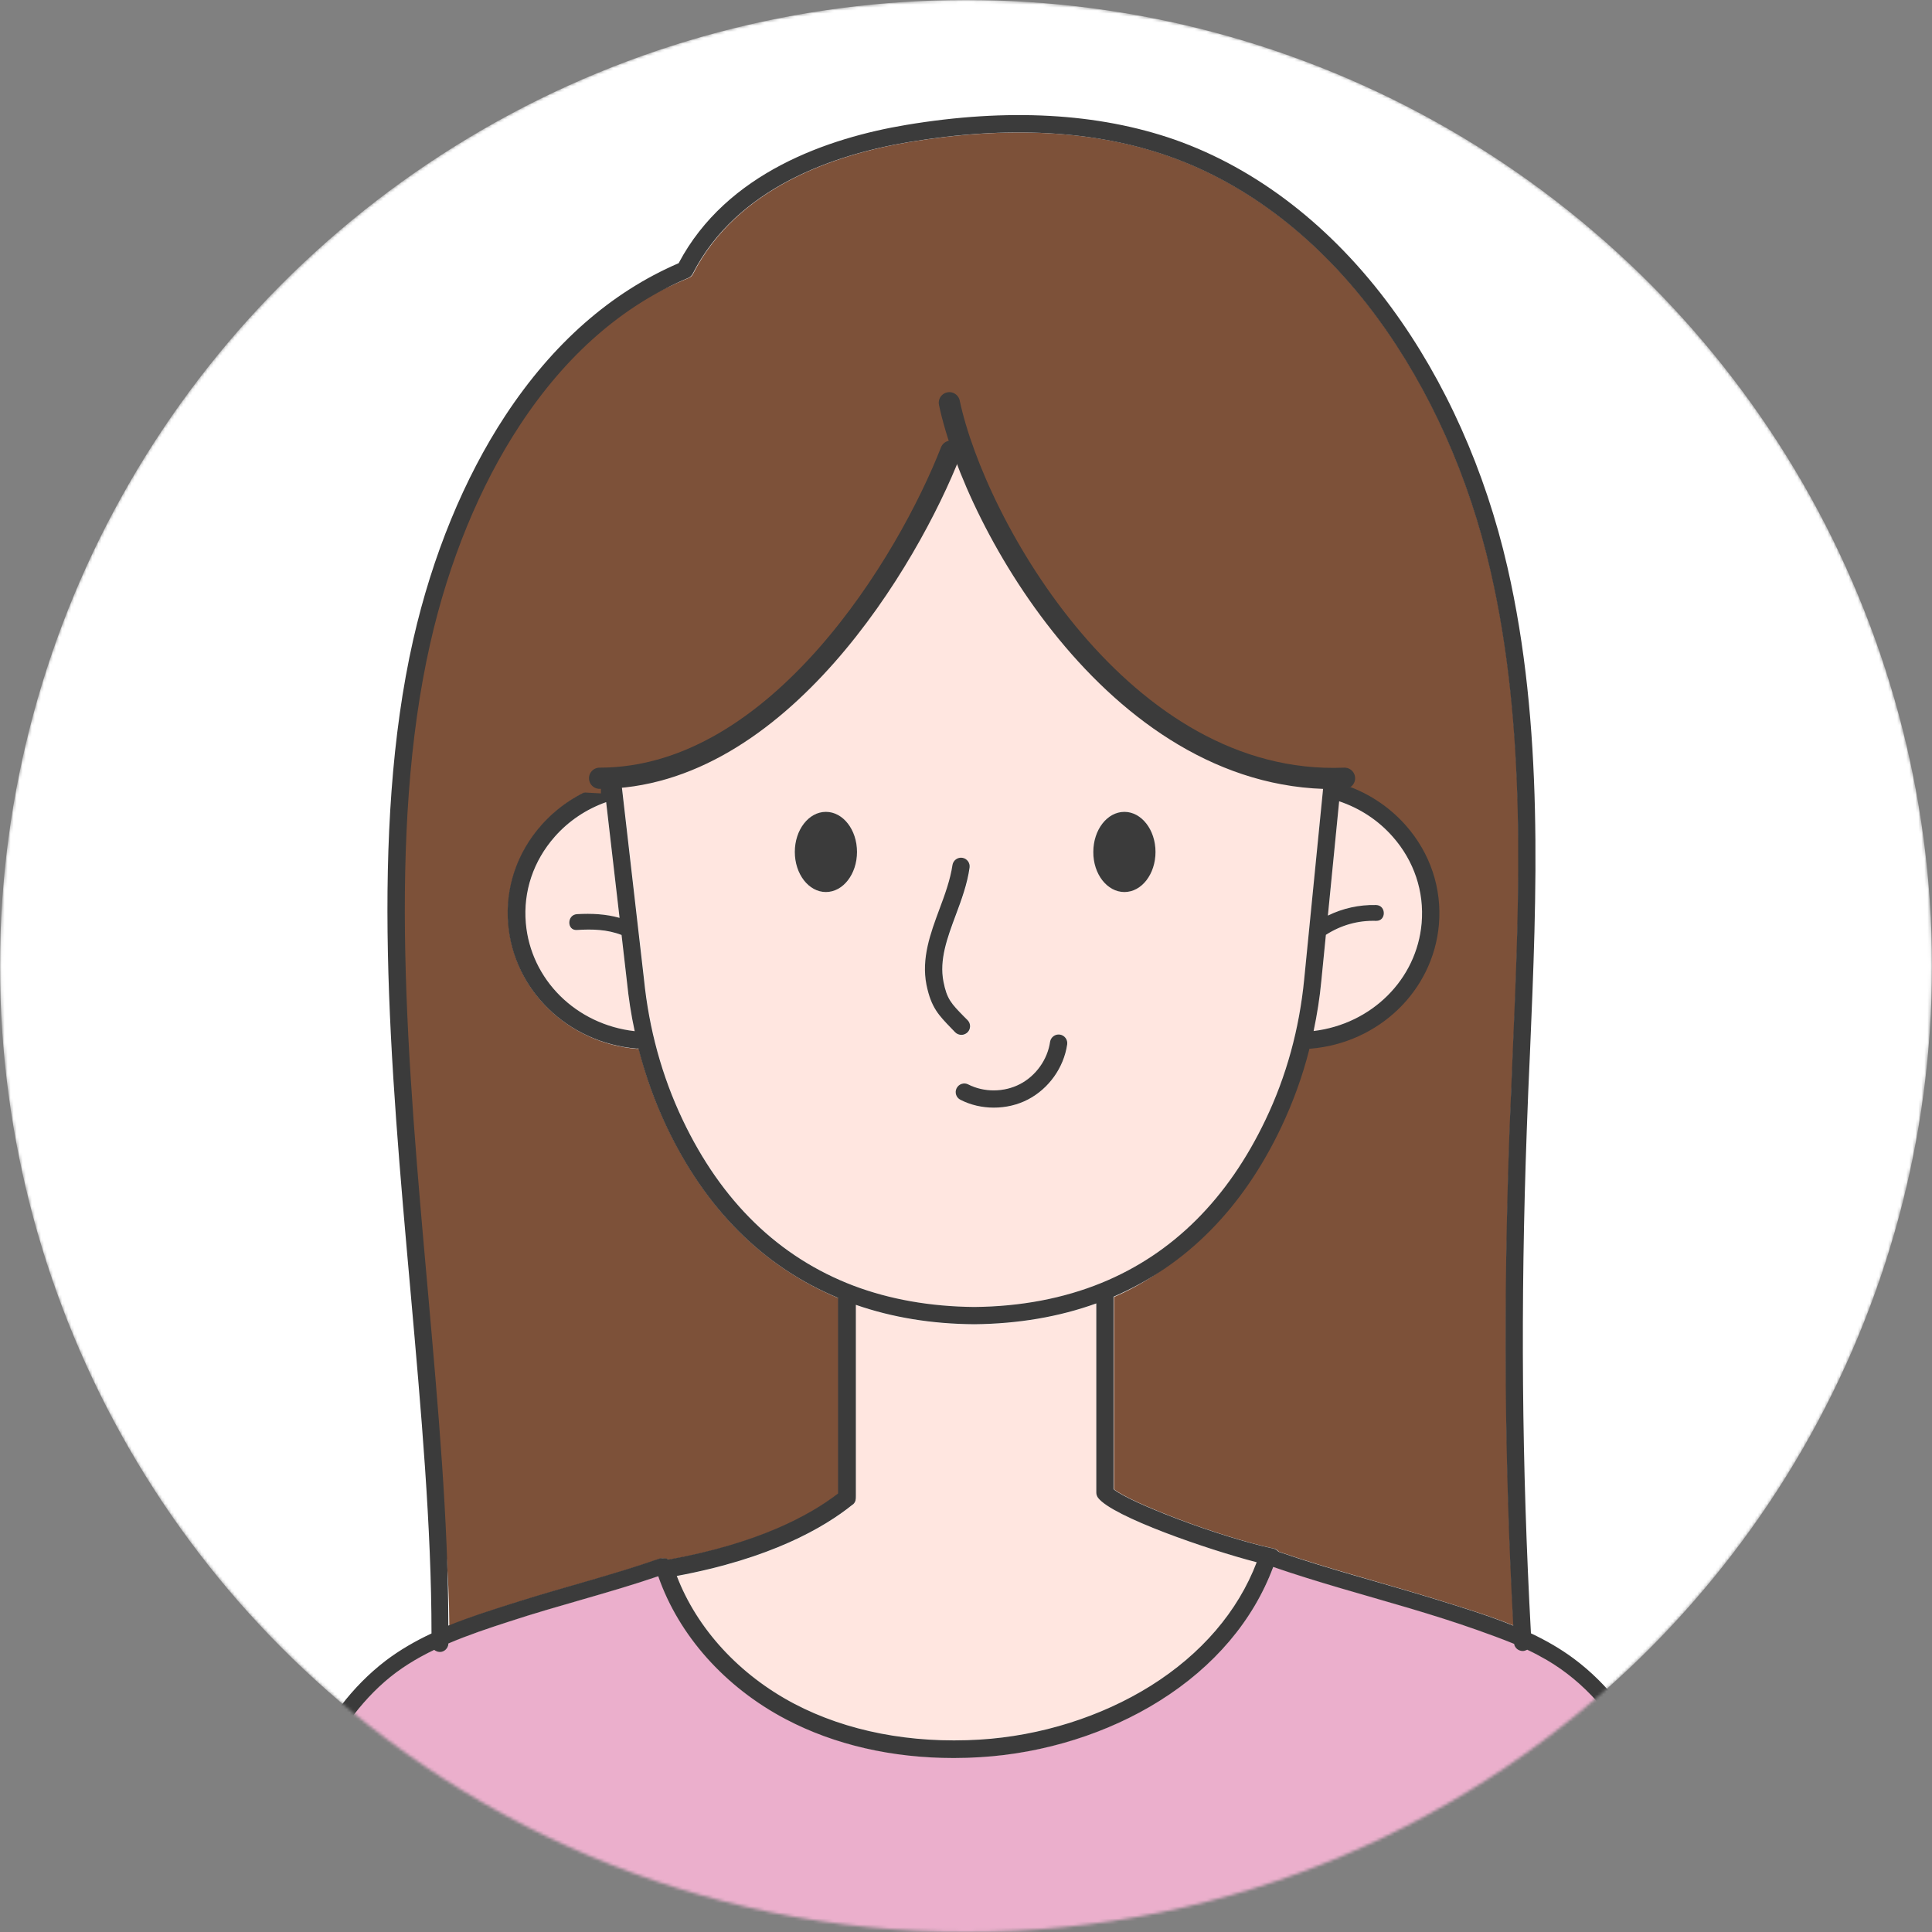 <svg width="638" height="638" viewBox="0 0 638 638" fill="none" xmlns="http://www.w3.org/2000/svg">
<rect x="0" y="0" width="638" height="638" fill="#808080" stroke="none"/>
<mask id="mask0_308_437" style="mask-type:alpha" maskUnits="userSpaceOnUse" x="0" y="0" width="638" height="638">
<circle cx="319" cy="319" r="318" fill="#FBFBFB" stroke="#CDCDCD" stroke-width="2"/>
</mask>
<g mask="url(#mask0_308_437)">
<circle cx="319" cy="319" r="319" fill="white"/>
<path d="M190.51 301.926C195.363 301.596 200.076 301.832 204.599 303.151L200.17 264.937C193.62 267.245 187.777 271.156 183.206 276.34C176.138 284.303 172.746 294.434 173.641 304.848C175.243 323.507 190.274 338.35 209.594 340.565C208.416 335.146 207.568 329.586 207.002 323.979L205.259 308.806C200.547 307.015 195.552 306.827 190.51 307.157C187.164 307.345 187.164 302.115 190.51 301.926Z" fill="#FFE6E0"/>
<path d="M510.834 548.084C508.713 546.859 506.593 545.728 504.378 544.691C504.001 544.927 503.53 545.115 503.012 545.115C501.551 545.162 500.279 544.173 500.043 542.759C496.038 541.063 491.986 539.602 487.886 538.189C480.441 535.55 472.902 533.194 465.315 530.932C450.378 526.503 435.252 522.45 420.504 517.361C413.954 534.984 401.043 550.251 382.996 561.56C365.844 572.304 344.828 578.901 323.812 580.173C320.844 580.362 317.922 580.456 315.001 580.456C294.598 580.456 275.561 576.074 259.54 567.639C239.467 557.084 224.199 539.979 217.414 520.424C201.157 525.984 184.43 530.037 168.126 535.408C161.435 537.623 154.697 539.838 148.147 542.618C148.147 544.173 146.875 545.445 145.273 545.445C144.566 545.445 143.953 545.162 143.435 544.738C137.545 547.566 131.985 550.958 127.037 555.293C117.094 564.011 109.885 575.272 104.513 587.288C98.623 600.435 94.901 614.571 92.026 628.613C88.822 644.21 86.89 660.042 86.231 675.922C91.838 675.686 97.539 676.016 103.1 676.016C116.246 676.016 129.393 676.016 142.54 676.016C146.215 676.016 149.89 676.016 153.519 676.016V624.372C153.519 622.817 154.791 621.498 156.393 621.498C157.948 621.498 159.267 622.77 159.267 624.372V676.016C172.037 676.016 184.807 676.016 197.623 676.016C219.346 676.016 241.069 676.016 262.791 676.016C286.069 676.016 309.393 676.016 332.671 676.016C355.666 676.016 378.661 676.016 401.655 676.016C422.671 676.016 443.64 676.016 464.656 676.016C468.378 676.016 472.101 676.016 475.823 676.016V624.372C475.823 622.817 477.095 621.498 478.698 621.498C480.253 621.498 481.572 622.77 481.572 624.372V676.016C493.211 676.016 504.897 676.016 516.535 676.016C528.221 676.016 539.907 676.016 551.593 676.016C554.986 676.016 558.378 676.016 561.771 676.016C560.97 656.885 558.378 637.896 553.902 619.283C547.352 592.189 536.138 562.927 510.834 548.084Z" fill="#EBAFCC"/>
<path d="M262.225 562.597C279.613 571.738 300.77 575.838 323.482 574.471C343.602 573.246 363.628 566.932 379.979 556.707C396.754 546.199 408.817 532.11 414.99 515.9C398.922 511.754 367.351 500.869 362.592 494.602C362.215 494.083 362.026 493.518 362.026 492.858V430.471C349.775 434.9 336.251 437.209 321.738 437.35C307.649 437.256 294.503 435.089 282.628 430.942V493.989C282.628 495.12 282.628 495.921 281.78 496.769C281.686 496.864 281.639 496.911 281.544 496.958C272.12 504.591 254.45 514.722 223.539 520.471C230.183 537.858 244.084 553.078 262.225 562.597Z" fill="#FFE6E0"/>
<path d="M454.432 304.093C448.447 303.952 442.84 305.554 437.845 308.711L436.337 323.931C435.772 329.539 434.924 335.052 433.793 340.471C452.971 338.162 467.814 323.413 469.463 304.847C470.359 294.434 467.013 284.303 459.945 276.339C455.186 270.968 449.107 266.915 442.228 264.606L438.505 302.35C443.453 299.9 448.919 298.722 454.432 298.863C457.824 298.957 457.824 304.188 454.432 304.093Z" fill="#FFE6E0"/>
<path d="M225.473 369.779C238.289 396.78 257.326 415.204 281.923 424.581C293.892 429.151 307.274 431.507 321.74 431.602C337.054 431.46 351.237 428.822 363.818 423.638C387.332 414.026 405.567 395.884 417.96 369.779C424.792 355.408 429.08 339.764 430.73 323.366L437.138 258.763C429.033 259.989 419.468 260.978 409.62 260.978C396.803 260.978 383.562 259.282 372.489 254.24C369.237 252.779 366.127 250.989 363.112 249.009C360.143 254.947 355.714 258.999 349.965 261.119C347.373 262.062 343.934 262.816 339.598 262.816C332.813 262.816 323.813 261.025 312.174 255.418C296.153 247.737 282.488 231.716 274.666 211.549C273.3 208.062 272.263 204.481 271.415 200.899C260.766 218.193 247.713 236.193 230.75 247.502C222.74 252.873 214.022 256.596 205.258 258.669L212.75 323.319C214.305 339.764 218.64 355.408 225.473 369.779ZM371.311 268.046C377.012 268.046 381.583 273.983 381.583 281.287C381.583 288.591 376.965 294.528 371.311 294.528C365.609 294.528 361.038 288.591 361.038 281.287C360.991 273.983 365.609 268.046 371.311 268.046ZM336.866 357.999C342.143 355.266 345.913 349.942 346.808 344.052C347.044 342.497 348.504 341.413 350.059 341.648C351.614 341.884 352.698 343.345 352.462 344.9C351.331 352.533 346.384 359.507 339.504 363.088C336.017 364.879 332.153 365.774 328.242 365.774C324.426 365.774 320.609 364.926 317.216 363.183C315.803 362.476 315.237 360.732 315.944 359.366C316.651 357.952 318.394 357.387 319.761 358.094C325.038 360.779 331.588 360.732 336.866 357.999ZM310.337 300.277C312.127 295.517 313.918 290.617 314.625 285.764C314.86 284.209 316.274 283.125 317.876 283.36C319.431 283.596 320.515 285.01 320.279 286.612C319.525 292.031 317.546 297.261 315.708 302.303C312.881 309.889 310.242 317.052 311.656 324.261C312.787 330.01 314.201 331.47 318.394 335.758C318.771 336.135 319.195 336.559 319.619 336.984C320.703 338.114 320.703 339.905 319.572 341.036C319.007 341.554 318.3 341.837 317.593 341.837C316.839 341.837 316.085 341.554 315.52 340.989C315.096 340.565 314.719 340.141 314.342 339.764C309.96 335.287 307.557 332.837 306.096 325.392C304.258 316.533 307.368 308.287 310.337 300.277ZM272.734 294.575C267.033 294.575 262.462 288.638 262.462 281.334C262.462 274.031 267.08 268.093 272.734 268.093C278.436 268.093 283.007 274.031 283.007 281.334C283.054 288.638 278.436 294.575 272.734 294.575ZM243.473 254.004C252.755 245.004 265.996 240.434 278.954 241.847C280.509 242.036 281.64 243.402 281.499 245.004C281.31 246.559 279.897 247.69 278.342 247.549C267.221 246.371 255.394 250.423 247.478 258.104C246.912 258.622 246.206 258.905 245.499 258.905C244.745 258.905 243.991 258.622 243.473 258.057C242.295 256.879 242.342 255.088 243.473 254.004Z" fill="#FFE6E0"/>
<path d="M171.19 528.999C186.693 524.099 202.478 520.188 217.792 514.816C218.311 514.628 218.735 514.628 219.159 514.722C219.771 514.628 220.431 514.816 220.949 515.099C250.494 509.821 267.599 500.539 276.881 493.282C276.881 484.282 276.881 434.052 276.881 428.68C252.285 418.455 233.248 399.465 220.29 372.229C216.332 363.936 213.222 355.266 210.96 346.313C210.818 346.313 210.677 346.36 210.536 346.36C210.441 346.36 210.394 346.36 210.3 346.36C187.635 344.428 169.824 327.135 167.939 305.318C166.902 293.35 170.813 281.711 178.918 272.569C183.818 267.056 189.897 262.815 196.776 260.13C194.42 260.365 192.064 260.507 189.756 260.507C180.614 260.507 171.803 258.527 164.122 254.522C162.708 253.768 162.19 252.072 162.944 250.658C163.698 249.245 165.394 248.726 166.808 249.48C184.101 258.575 207.991 255.936 227.593 242.836C245.499 230.821 259.07 210.653 270.002 192.276C269.248 185.067 269.578 177.904 270.944 171.072C273.913 156.559 281.546 144.731 293.044 136.768C294.363 135.873 296.107 136.203 297.002 137.475C297.897 138.794 297.567 140.538 296.295 141.433C279.237 153.26 273.913 173.004 275.656 191.192C275.986 191.852 276.08 192.606 275.892 193.313C276.599 199.014 278.012 204.527 279.991 209.569C283.431 218.475 293.751 240.339 314.672 250.376C322.494 254.145 337.243 259.847 348.033 255.889C352.746 254.145 356.138 250.8 358.494 245.664C352.463 240.81 347.28 234.967 343.274 228.37C335.971 216.402 333.379 203.019 336.018 190.815C336.348 189.26 337.855 188.271 339.41 188.601C340.965 188.93 341.955 190.438 341.625 191.993C339.316 202.784 341.625 214.658 348.175 225.402C354.489 235.721 364.007 244.156 374.939 249.151C381.678 252.213 407.452 261.355 455.091 249.48C456.646 249.103 458.154 250.046 458.531 251.554C458.908 253.062 457.966 254.616 456.458 254.993C453.489 255.747 448.824 256.784 443.029 257.868C443.029 257.962 443.029 258.056 443.029 258.103L442.934 258.904C451.275 261.449 457.298 268.497 463 274.999C471.105 284.188 473.537 292.031 472.5 303.999C470.568 325.816 456.212 343.615 433.5 345.499C433.406 345.499 432.594 345.499 432.5 345.499L430 342.499C427.691 351.452 422.411 364.502 418.5 372.795C405.777 399.606 391.856 417.936 367.871 428.303V491.774C373.054 496.109 402.363 507.465 420.646 511.376C421.353 511.518 421.919 511.895 422.295 512.413C439.589 518.35 457.306 522.874 474.741 528.293C483.034 530.884 491.657 533.476 499.856 536.821C496.934 482.303 496.557 430.046 498.631 372.795C498.913 364.454 499.29 355.926 499.667 347.727C501.929 294.952 504.238 240.339 492.364 188.601C485.201 157.501 472.337 128.569 455.044 105.056C436.102 79.281 412.306 60.81 386.154 51.621C361.793 43.045 332.908 41.49 300.3 46.909C275.751 51.009 243.379 61.893 228.866 90.448C228.583 91.061 228.065 91.532 227.452 91.768C205.777 100.862 185.72 113.632 170.5 136.768C157.259 156.888 144.626 191.145 138.5 218.239C124.27 280.957 131.95 354.795 138.5 428.68C142.034 468.167 148.195 502.376 148.384 536.916C155.734 533.853 163.604 531.403 171.19 528.999ZM363.442 218.239C378.803 216.166 395.201 220.69 407.311 230.397C408.536 231.386 408.725 233.177 407.735 234.402C407.17 235.109 406.322 235.486 405.521 235.486C404.908 235.486 404.248 235.297 403.73 234.873C392.798 226.156 378.049 222.056 364.196 223.941C362.641 224.13 361.18 223.046 360.992 221.491C360.803 219.889 361.887 218.475 363.442 218.239Z" fill="#7D5139"/>
<path d="M272.737 294.576C278.41 294.576 283.009 288.647 283.009 281.335C283.009 274.022 278.41 268.094 272.737 268.094C267.064 268.094 262.465 274.022 262.465 281.335C262.465 288.647 267.064 294.576 272.737 294.576Z" fill="#3B3B3B"/>
<path d="M371.312 294.576C377.013 294.576 381.584 288.638 381.584 281.335C381.584 274.031 376.966 268.094 371.312 268.094C365.61 268.094 361.039 274.031 361.039 281.335C360.992 288.638 365.61 294.576 371.312 294.576Z" fill="#3B3B3B"/>
<path d="M546.175 580.927C539.908 568.063 531.238 556.283 519.694 547.707C515.311 544.456 510.552 541.723 505.557 539.367C502.542 484 502.07 431.036 504.191 372.984C504.474 364.644 504.851 356.162 505.228 347.916C507.489 294.764 509.845 239.774 497.783 187.235C490.479 155.381 477.238 125.742 459.474 101.569C439.871 74.852 415.086 55.674 387.897 46.109C362.594 37.297 332.766 35.648 299.217 41.255C273.63 45.543 239.939 56.946 224.106 86.915C201.771 96.528 182.546 113.444 166.902 137.193C153.284 157.879 142.776 183.465 136.462 211.219C122.043 274.832 128.876 351.638 135.52 425.947C139.101 466.235 142.494 504.403 142.494 539.414C137.169 541.911 132.08 544.832 127.415 548.367C104.797 565.66 94.619 593.932 88.493 620.744C84.111 639.78 81.614 659.194 81.001 678.702C80.954 680.116 82.226 681.294 83.593 681.294C87.881 681.294 92.169 681.294 96.457 681.294C108.143 681.294 119.829 681.294 131.514 681.294C148.808 681.294 166.054 681.294 183.347 681.294C204.363 681.294 225.332 681.294 246.347 681.294C269.342 681.294 292.337 681.294 315.332 681.294C338.609 681.294 361.934 681.294 385.212 681.294C406.934 681.294 428.657 681.294 450.379 681.294C468.709 681.294 487.086 681.294 505.416 681.294C518.563 681.294 531.709 681.294 544.856 681.294C551.123 681.294 557.39 681.435 563.61 681.294C563.893 681.294 564.128 681.294 564.411 681.294C565.777 681.294 567.05 680.116 567.003 678.702C566.437 660.466 564.223 642.325 560.359 624.466C557.154 609.529 552.914 594.733 546.175 580.927ZM141.221 425.476C134.624 351.591 127.839 275.209 142.07 212.491C148.195 185.397 158.467 160.423 171.708 140.35C186.928 117.213 205.635 100.863 227.311 91.768C227.923 91.486 228.441 91.014 228.724 90.449C243.284 61.894 275.609 51.009 300.159 46.91C332.766 41.444 361.604 43.046 386.013 51.622C412.164 60.81 435.96 79.281 454.903 105.056C472.196 128.617 485.107 157.502 492.222 188.601C504.097 240.34 501.788 294.952 499.526 347.727C499.196 355.973 498.819 364.455 498.489 372.795C496.416 430.047 496.793 482.304 499.714 536.822C491.468 533.476 482.845 530.838 474.599 528.293C457.165 522.874 439.447 518.398 422.154 512.414C421.777 511.895 421.165 511.518 420.505 511.377C402.222 507.466 372.913 496.11 367.73 491.775V428.209C391.761 417.843 410.374 399.042 423.096 372.23C427.007 363.984 430.165 355.314 432.426 346.314H432.473C432.568 346.314 432.615 346.314 432.709 346.314C455.374 344.429 473.233 327.183 475.165 305.366C476.201 293.397 472.337 281.758 464.233 272.57C458.531 266.114 451.133 261.355 442.793 258.811L442.887 258.01C442.887 257.915 442.887 257.821 442.887 257.774C448.683 256.737 453.348 255.654 456.316 254.9C457.824 254.523 458.767 252.968 458.39 251.46C458.013 249.952 456.458 249.01 454.95 249.387C407.311 261.261 381.583 252.12 374.798 249.057C363.819 244.062 354.3 235.627 348.033 225.308C341.484 214.565 339.128 202.69 341.484 191.9C341.814 190.345 340.824 188.837 339.269 188.507C337.714 188.177 336.206 189.167 335.876 190.722C333.238 202.973 335.829 216.308 343.133 228.277C347.138 234.874 352.368 240.716 358.353 245.57C355.997 250.706 352.604 254.052 347.892 255.795C337.101 259.753 322.353 254.052 314.531 250.282C293.609 240.245 283.337 218.428 279.85 209.476C277.918 204.434 276.504 198.921 275.75 193.219C275.939 192.512 275.845 191.758 275.515 191.099C273.771 172.91 279.049 153.166 296.154 141.339C297.473 140.444 297.756 138.653 296.861 137.381C295.965 136.062 294.175 135.779 292.902 136.674C281.452 144.591 273.819 156.465 270.803 170.978C269.389 177.811 269.107 185.02 269.86 192.182C258.928 210.559 245.358 230.774 227.452 242.743C207.85 255.889 184.007 258.481 166.666 249.387C165.253 248.633 163.556 249.198 162.803 250.565C162.049 251.978 162.614 253.675 163.981 254.429C171.661 258.434 180.426 260.413 189.614 260.413C191.923 260.413 194.279 260.271 196.635 260.036C189.756 262.722 183.677 266.963 178.776 272.476C170.672 281.617 166.761 293.256 167.797 305.224C169.682 327.041 187.494 344.335 210.159 346.267C210.253 346.267 210.347 346.267 210.394 346.267C210.536 346.267 210.677 346.266 210.818 346.219C213.127 355.219 216.237 363.89 220.148 372.136C233.106 399.418 252.143 418.361 276.74 428.586C276.74 433.911 276.74 484.188 276.74 493.188C267.41 500.398 250.353 509.681 220.808 515.005C220.29 514.675 219.677 514.534 219.017 514.628C218.593 514.534 218.169 514.534 217.651 514.722C202.29 520.094 186.551 524.005 171.049 528.906C163.462 531.309 155.593 533.759 148.054 536.822C148.054 502.377 144.708 464.963 141.221 425.476ZM190.509 307.109C195.551 306.779 200.546 306.921 205.258 308.759L207.002 323.931C207.567 329.539 208.415 335.099 209.593 340.518C190.274 338.35 175.242 323.507 173.64 304.8C172.745 294.387 176.138 284.303 183.206 276.292C187.776 271.109 193.619 267.198 200.169 264.889L204.598 303.104C200.028 301.832 195.363 301.596 190.509 301.879C187.164 302.115 187.164 307.345 190.509 307.109ZM205.211 258.669C213.975 256.643 222.693 252.874 230.703 247.502C247.667 236.146 260.719 218.146 271.368 200.9C272.169 204.528 273.253 208.109 274.62 211.549C282.442 231.764 296.107 247.737 312.128 255.418C323.813 261.025 332.813 262.816 339.552 262.816C343.887 262.816 347.279 262.062 349.918 261.12C355.667 258.999 360.096 254.9 363.065 249.01C366.033 250.989 369.191 252.779 372.442 254.24C383.515 259.282 396.756 260.978 409.573 260.978C419.421 260.978 428.987 259.989 437.091 258.764L430.683 323.366C429.081 339.764 424.793 355.408 417.913 369.78C405.473 395.884 387.285 414.026 363.772 423.638C351.19 428.775 337.054 431.46 321.693 431.602C307.227 431.46 293.845 429.104 281.876 424.581C257.232 415.204 238.243 396.78 225.426 369.78C218.593 355.408 214.305 339.764 212.656 323.319L205.211 258.669ZM454.432 298.863C448.871 298.722 443.405 299.947 438.505 302.35L442.227 264.607C449.107 266.915 455.186 270.921 459.945 276.34C466.966 284.303 470.358 294.434 469.463 304.848C467.861 323.413 452.971 338.162 433.793 340.471C434.924 335.052 435.819 329.539 436.337 323.931L437.845 308.711C442.84 305.507 448.447 303.905 454.432 304.094C457.824 304.188 457.824 298.957 454.432 298.863ZM281.782 496.722C282.63 495.874 282.63 495.073 282.63 493.942V430.895C294.552 435.042 307.651 437.209 321.74 437.303C336.253 437.162 349.777 434.853 362.028 430.424V492.859C362.028 493.471 362.217 494.084 362.594 494.602C367.353 500.869 398.924 511.754 414.992 515.9C408.819 532.11 396.756 546.199 379.981 556.707C363.63 566.932 343.604 573.246 323.484 574.471C300.819 575.838 279.614 571.738 262.227 562.597C244.085 553.031 230.138 537.812 223.494 520.424C254.452 514.675 272.075 504.497 281.499 496.911C281.641 496.817 281.688 496.77 281.782 496.722ZM551.547 676.11C539.861 676.11 528.175 676.11 516.489 676.11C504.851 676.11 493.165 676.11 481.526 676.11V624.466C481.526 622.911 480.254 621.592 478.652 621.592C477.097 621.592 475.777 622.864 475.777 624.466V676.11C472.055 676.11 468.332 676.11 464.61 676.11C443.594 676.11 422.625 676.11 401.609 676.11C378.615 676.11 355.62 676.11 332.625 676.11C309.347 676.11 286.023 676.11 262.745 676.11C241.023 676.11 219.3 676.11 197.578 676.11C184.808 676.11 172.038 676.11 159.221 676.11V624.466C159.221 622.911 157.949 621.592 156.347 621.592C154.792 621.592 153.473 622.864 153.473 624.466V676.11C149.797 676.11 146.122 676.11 142.494 676.11C129.347 676.11 116.2 676.11 103.054 676.11C97.493 676.11 91.792 675.781 86.184 676.016C86.844 660.136 88.729 644.304 91.98 628.707C94.902 614.618 98.577 600.529 104.467 587.382C109.839 575.414 117.048 564.105 126.991 555.388C131.939 551.052 137.499 547.66 143.389 544.832C143.907 545.257 144.52 545.492 145.227 545.539C146.782 545.539 148.054 544.267 148.101 542.712C154.604 539.932 161.389 537.67 168.08 535.503C184.384 530.131 201.112 526.078 217.368 520.518C224.153 540.073 239.421 557.178 259.494 567.733C275.515 576.168 294.552 580.55 314.955 580.55C317.876 580.55 320.798 580.456 323.766 580.267C344.782 578.995 365.845 572.398 382.95 561.655C400.997 550.346 413.908 535.079 420.458 517.455C435.206 522.544 450.285 526.597 465.269 531.026C472.856 533.288 480.395 535.644 487.84 538.283C491.94 539.743 495.992 541.204 499.997 542.853C500.233 544.267 501.505 545.257 502.966 545.209C503.484 545.162 503.908 545.021 504.332 544.785C506.547 545.822 508.667 546.953 510.788 548.178C536.092 563.021 547.306 592.283 553.809 619.424C558.285 638.037 560.877 657.074 561.678 676.157C558.332 676.11 554.94 676.11 551.547 676.11Z" fill="#3B3B3B"/>
<path d="M245.453 258.905C246.16 258.905 246.867 258.623 247.432 258.104C255.348 250.377 267.176 246.324 278.296 247.549C279.851 247.738 281.265 246.607 281.453 245.005C281.642 243.45 280.511 242.036 278.909 241.848C265.95 240.434 252.71 245.005 243.427 254.005C242.296 255.089 242.249 256.926 243.38 258.057C243.992 258.623 244.699 258.905 245.453 258.905Z" fill="#3B3B3B"/>
<path d="M202 205.5L217.5 275L276.5 260.5L345.5 265.5L436 268V215.5L316 131L202 205.5Z" fill="#FFE6E0"/>
<path d="M364.241 223.894C378.095 222.009 392.89 226.109 403.775 234.826C404.294 235.25 404.953 235.439 405.566 235.439C406.414 235.439 407.215 235.062 407.78 234.355C408.77 233.13 408.582 231.339 407.356 230.35C395.246 220.643 378.848 216.119 363.487 218.193C361.932 218.428 360.848 219.842 361.037 221.397C361.225 222.999 362.686 224.13 364.241 223.894Z" fill="#3B3B3B"/>
<path d="M314.247 339.67C314.624 340.047 315.001 340.471 315.425 340.895C315.991 341.46 316.744 341.743 317.498 341.743C318.205 341.743 318.912 341.46 319.477 340.942C320.608 339.858 320.656 338.021 319.525 336.89C319.101 336.466 318.676 336.042 318.299 335.665C314.106 331.377 312.692 329.916 311.561 324.167C310.148 316.958 312.786 309.795 315.614 302.209C317.498 297.167 319.43 291.937 320.184 286.518C320.42 284.963 319.336 283.502 317.781 283.267C316.226 283.031 314.765 284.115 314.53 285.67C313.823 290.476 312.032 295.424 310.242 300.183C307.273 308.193 304.21 316.439 305.954 325.251C307.509 332.743 309.912 335.193 314.247 339.67Z" fill="#3B3B3B"/>
<path d="M315.898 359.366C315.191 360.779 315.757 362.476 317.17 363.182C320.563 364.926 324.38 365.774 328.196 365.774C332.107 365.774 336.019 364.879 339.458 363.088C346.338 359.507 351.286 352.58 352.416 344.9C352.652 343.345 351.568 341.884 350.013 341.648C348.458 341.413 346.998 342.497 346.762 344.052C345.914 349.894 342.097 355.266 336.82 357.999C331.542 360.732 324.992 360.779 319.715 358.093C318.348 357.387 316.605 357.952 315.898 359.366Z" fill="#3B3B3B"/>
</g>
<path d="M444.848 256.971C376.676 256.971 333.236 185.907 317.025 150.124L311 112L420.747 134.072L481 266L444.848 258.476V256.971Z" fill="#7D5139"/>
<path d="M198.443 257.485C256.79 257.485 301.625 183.41 315.5 147.5L313 112L219.07 134.15L151 259.492L198.443 262V257.485Z" fill="#7D5139"/>
<path d="M313.5 133C322.052 173.374 370.5 260 444 257" stroke="#3B3B3B" stroke-width="7" stroke-linecap="round"/>
<path d="M314 149C299.951 185 257.082 257 198 257" stroke="#3B3B3B" stroke-width="7" stroke-linecap="round"/>
</svg>
